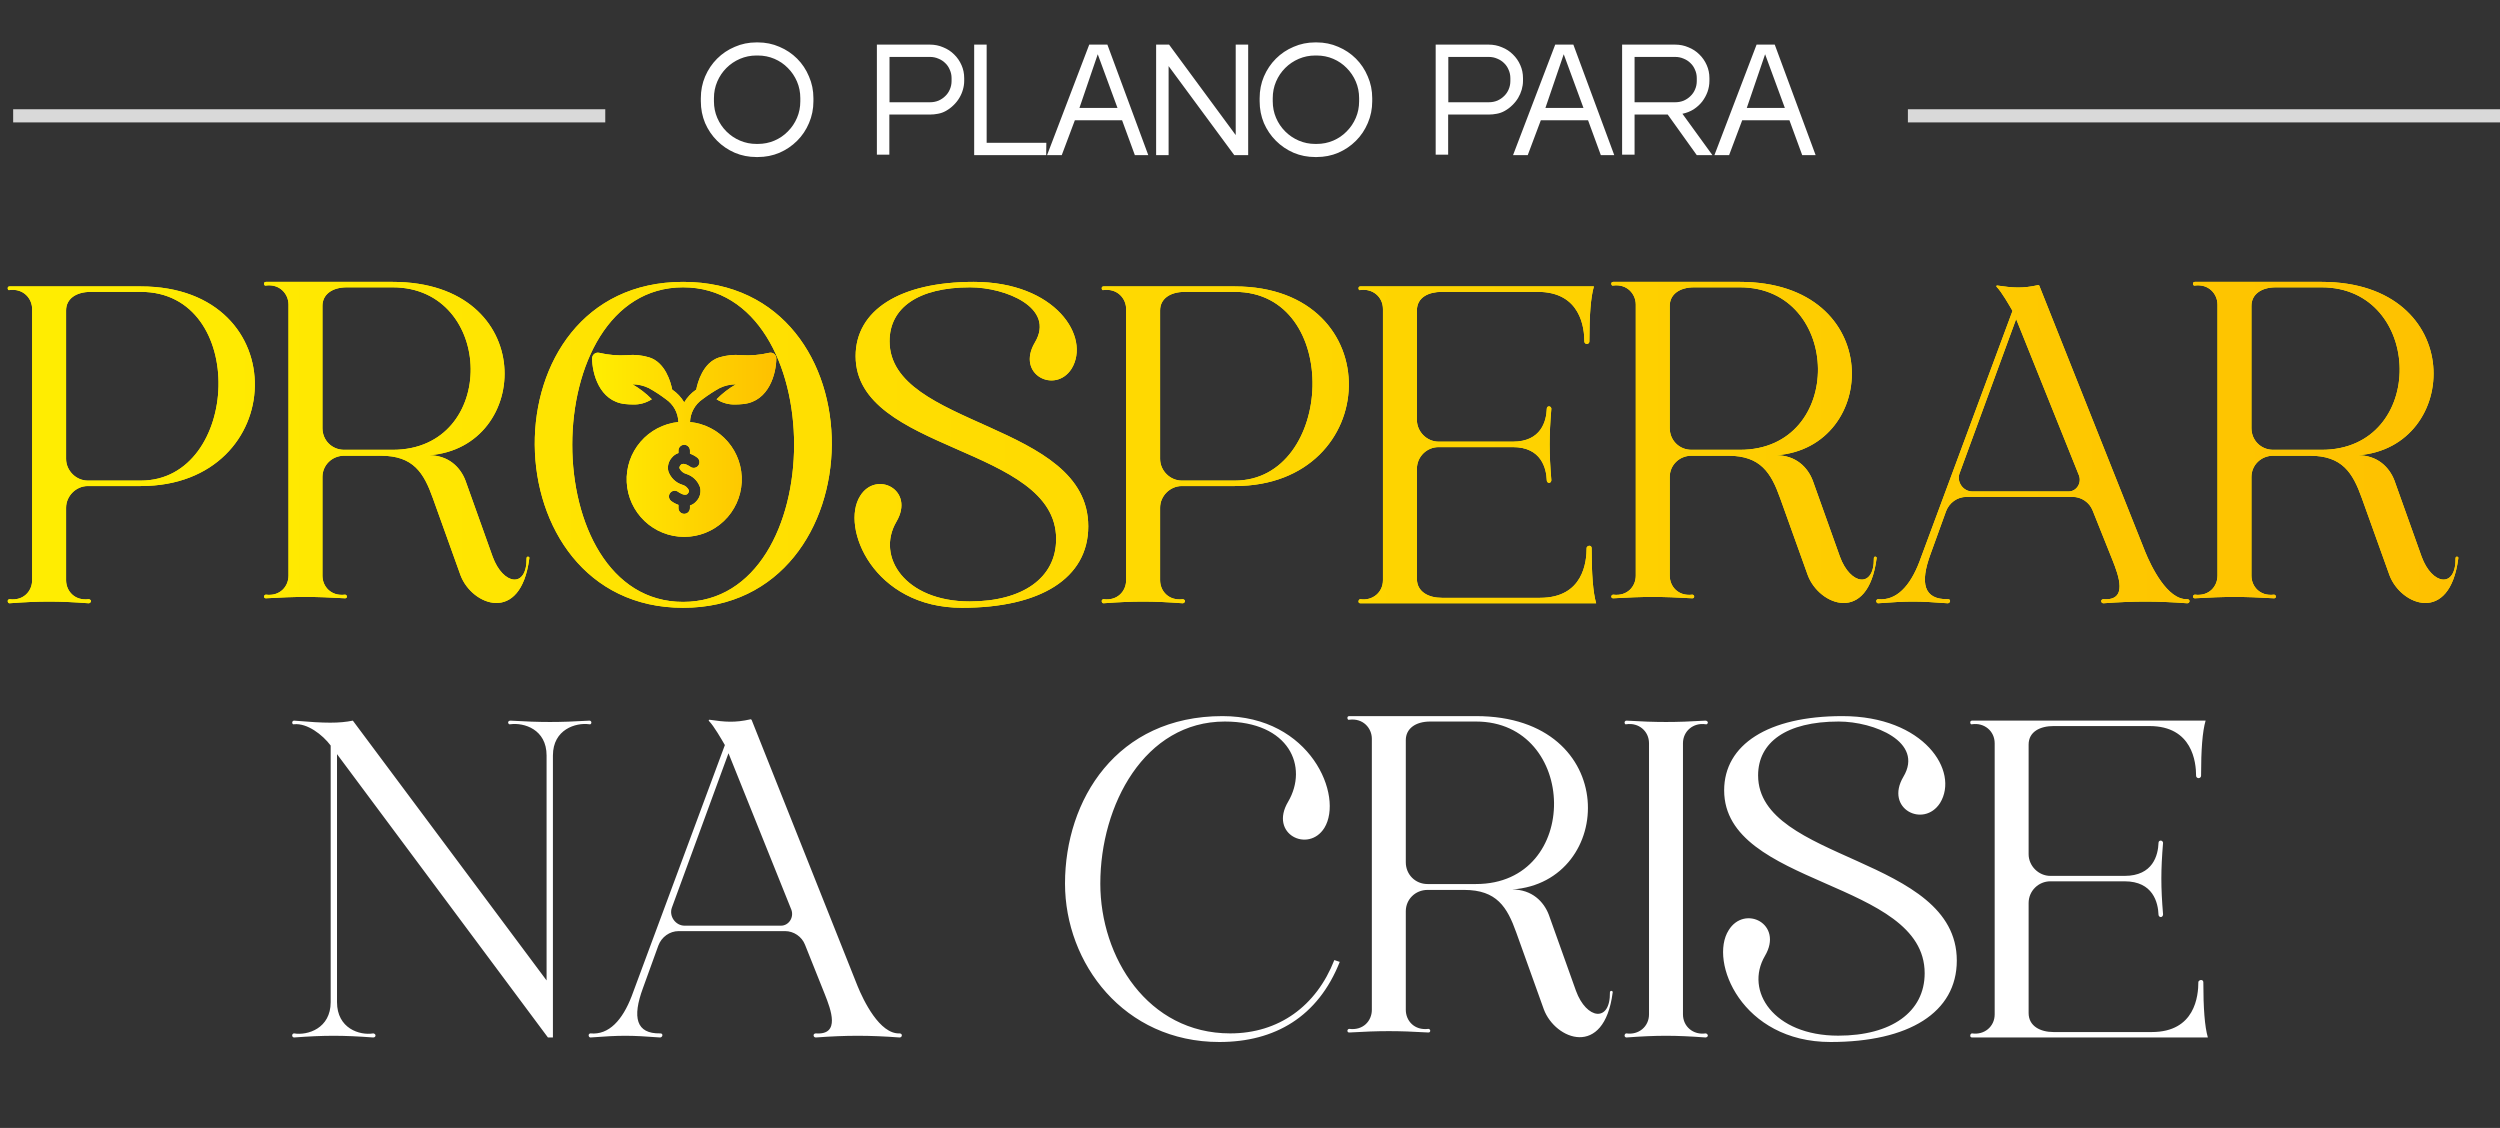 <svg xmlns="http://www.w3.org/2000/svg" width="215" height="97" viewBox="0 0 215 97" fill="none"><rect x="0" y="0" width="215" height="97" fill="#333333" stroke="none"/><path d="M50.704 61.974C50.782 61.974 50.859 62.052 50.859 62.13C50.859 62.247 50.782 62.325 50.665 62.286C49.536 62.13 47.551 62.714 47.551 64.972V89.223H47.122L28.983 64.855V86.186C28.983 88.444 30.929 89.067 32.097 88.872C32.175 88.872 32.291 88.95 32.291 89.028V89.067C32.291 89.145 32.214 89.223 32.097 89.223C29.45 89.028 27.932 89.028 25.285 89.223C25.207 89.223 25.129 89.145 25.129 89.067V89.028C25.129 88.95 25.207 88.872 25.285 88.872C26.453 89.067 28.438 88.444 28.438 86.186V64.115C27.737 63.181 26.414 62.169 25.285 62.286C25.207 62.325 25.129 62.247 25.129 62.13C25.129 62.052 25.207 61.974 25.285 61.974C28.01 62.208 29.177 62.208 30.345 61.974L47.006 84.318V64.972C47.006 62.714 45.059 62.13 43.892 62.286C43.814 62.325 43.697 62.247 43.697 62.13C43.697 62.052 43.775 61.974 43.892 61.974C46.538 62.13 48.057 62.13 50.704 61.974ZM77.364 88.872C77.481 88.872 77.559 88.95 77.559 89.028C77.559 89.145 77.481 89.223 77.364 89.223C74.717 89.028 72.81 89.028 70.163 89.223C70.046 89.223 69.968 89.145 69.968 89.028C69.968 88.95 70.046 88.872 70.163 88.872C72.304 89.028 71.447 86.809 70.941 85.525L69.229 81.243C68.956 80.542 68.255 80.075 67.516 80.075H58.368C57.59 80.075 56.889 80.581 56.617 81.321L55.293 84.98C54.359 87.51 54.709 88.911 56.772 88.872C56.889 88.872 56.967 88.911 56.967 89.028C56.967 89.145 56.85 89.223 56.772 89.223C54.164 89.028 53.386 89.028 50.778 89.223C50.7 89.223 50.622 89.145 50.622 89.028C50.622 88.95 50.7 88.872 50.778 88.872C52.373 89.028 53.541 87.705 54.32 85.68L62.339 64.076C62.066 63.609 61.404 62.441 60.976 62.013C60.937 61.974 60.937 61.897 61.015 61.897C62.339 62.091 63.195 62.169 64.557 61.858C64.596 61.858 64.596 61.897 64.635 61.897L73.744 84.785C74.25 86.031 75.651 88.95 77.364 88.872ZM67.165 79.608C67.827 79.608 68.294 78.907 68.061 78.246L62.65 64.777L57.784 78.051C57.512 78.79 58.096 79.608 58.874 79.608H67.165ZM105.799 88.872C109.964 88.872 113.195 86.537 114.752 82.566L115.219 82.722C113.351 87.432 109.653 89.612 104.865 89.612C96.651 89.612 91.591 82.839 91.591 75.988C91.591 68.787 96.029 61.585 105.137 61.585C112.728 61.585 115.57 68.475 113.896 71.2C112.533 73.38 109.108 71.745 110.782 68.942C112.533 65.945 110.899 62.052 105.332 62.052C98.442 62.052 94.627 69.215 94.627 75.988C94.627 82.333 98.715 88.872 105.799 88.872ZM138.571 85.213C138.649 85.213 138.727 85.291 138.688 85.369C137.949 91.052 133.745 89.417 132.771 86.809L130.397 80.192C129.618 78.012 128.723 76.533 125.92 76.533H122.767C121.716 76.533 120.899 77.35 120.899 78.362V86.848C120.899 87.782 121.639 88.639 122.845 88.483C122.923 88.483 123.001 88.561 123.001 88.639C123.001 88.756 122.923 88.795 122.845 88.795C120.198 88.639 118.68 88.639 116.033 88.795C115.955 88.795 115.877 88.756 115.877 88.639C115.877 88.561 115.955 88.483 116.033 88.483C117.24 88.639 117.979 87.782 117.979 86.848V63.531C117.979 62.636 117.24 61.741 116.033 61.897C115.955 61.935 115.877 61.858 115.877 61.741C115.877 61.663 115.916 61.585 116.033 61.585H126.932C139.467 61.585 138.961 75.871 130.047 76.494C131.759 76.494 132.771 77.545 133.2 78.674L135.535 85.213C136.431 87.666 138.494 87.977 138.455 85.33C138.455 85.291 138.494 85.213 138.571 85.213ZM126.932 76.027C136.041 76.027 135.73 62.052 126.932 62.052H123.001C121.716 62.052 120.899 62.675 120.899 63.648V74.158C120.899 75.209 121.716 76.027 122.767 76.027H126.932ZM146.681 62.286C145.63 62.13 144.735 62.87 144.735 63.921V87.237C144.735 88.288 145.63 89.028 146.681 88.872C146.759 88.872 146.876 88.95 146.876 89.067C146.876 89.145 146.759 89.223 146.681 89.223C144.034 89.028 142.516 89.028 139.869 89.223C139.791 89.223 139.713 89.145 139.713 89.067C139.713 88.95 139.791 88.872 139.869 88.872C140.92 89.028 141.815 88.288 141.815 87.237V63.921C141.815 62.87 140.92 62.13 139.869 62.286C139.791 62.325 139.713 62.247 139.713 62.13C139.713 62.052 139.791 61.974 139.869 61.974C142.516 62.13 144.034 62.13 146.681 61.974C146.759 61.974 146.876 62.052 146.876 62.13C146.876 62.247 146.759 62.325 146.681 62.286ZM151.197 66.684C151.197 74.119 168.285 73.613 168.285 82.605C168.285 87.082 164.159 89.612 157.425 89.612C149.795 89.612 146.954 82.683 148.666 79.997C150.029 77.778 153.415 79.452 151.781 82.216C150.029 85.213 152.52 89.067 158.087 89.067C162.641 89.067 165.521 87.043 165.521 83.695C165.521 75.676 148.277 76.26 148.277 67.969C148.277 64.037 152.053 61.585 158.437 61.585C165.483 61.585 168.519 66.334 166.845 69.059C165.444 71.239 162.057 69.565 163.692 66.801C165.483 63.804 161.162 62.052 158.125 62.052C153.61 62.052 151.197 63.843 151.197 66.684ZM189.292 84.279C189.409 84.279 189.487 84.357 189.487 84.474C189.487 86.693 189.604 88.288 189.876 89.223H169.596C169.479 89.223 169.44 89.145 169.44 89.067C169.44 88.95 169.518 88.872 169.596 88.872C170.647 89.028 171.542 88.288 171.542 87.237V63.921C171.542 62.87 170.647 62.13 169.596 62.286C169.518 62.325 169.44 62.247 169.44 62.13C169.44 62.052 169.479 61.974 169.596 61.974H189.682C189.409 62.909 189.292 64.466 189.292 66.723C189.292 66.84 189.176 66.918 189.098 66.918H189.059C188.981 66.918 188.864 66.84 188.864 66.723C188.864 65.556 188.553 62.441 184.855 62.441H176.602C175.474 62.441 174.461 62.909 174.461 64.037V73.458C174.461 74.47 175.318 75.326 176.33 75.326H182.714C185.166 75.326 185.594 73.535 185.633 72.484C185.633 72.368 185.711 72.29 185.828 72.29C185.945 72.29 186.023 72.407 186.023 72.484C185.828 74.859 185.828 76.26 186.023 78.635C186.023 78.752 185.945 78.868 185.828 78.868C185.711 78.868 185.633 78.752 185.633 78.674C185.594 77.623 185.166 75.793 182.714 75.793H176.33C175.318 75.793 174.461 76.611 174.461 77.662V87.121C174.461 88.25 175.474 88.756 176.602 88.756H185.049C188.786 88.756 189.059 85.641 189.059 84.435C189.098 84.357 189.176 84.279 189.292 84.279Z" fill="white"></path><path d="M12.106 24.633C25.497 24.633 24.874 41.799 12.106 41.799H7.552C6.54 41.799 5.683 42.655 5.683 43.667V49.896C5.683 50.83 6.423 51.686 7.63 51.531C7.707 51.531 7.824 51.608 7.824 51.686C7.824 51.803 7.707 51.881 7.63 51.881C4.983 51.686 3.464 51.686 0.817 51.881C0.74 51.881 0.662 51.803 0.662 51.686C0.662 51.608 0.74 51.531 0.817 51.531C2.024 51.686 2.764 50.83 2.764 49.896V26.579C2.764 25.683 2.024 24.788 0.817 24.944C0.74 24.983 0.662 24.905 0.662 24.788C0.662 24.71 0.701 24.633 0.817 24.633H12.106ZM12.106 41.332C20.67 41.332 21.37 25.1 12.106 25.1H7.824C6.501 25.1 5.683 25.722 5.683 26.696V39.463C5.683 40.475 6.54 41.332 7.552 41.332H12.106ZM45.403 47.871C45.481 47.871 45.559 47.949 45.52 48.027C44.78 53.71 40.576 52.075 39.603 49.467L37.228 42.85C36.45 40.67 35.555 39.191 32.752 39.191H29.599C28.548 39.191 27.73 40.008 27.73 41.02V49.506C27.73 50.441 28.47 51.297 29.677 51.141C29.755 51.141 29.832 51.219 29.832 51.297C29.832 51.414 29.755 51.453 29.677 51.453C27.03 51.297 25.512 51.297 22.865 51.453C22.787 51.453 22.709 51.414 22.709 51.297C22.709 51.219 22.787 51.141 22.865 51.141C24.071 51.297 24.811 50.441 24.811 49.506V26.189C24.811 25.294 24.071 24.399 22.865 24.555C22.787 24.593 22.709 24.516 22.709 24.399C22.709 24.321 22.748 24.243 22.865 24.243H33.764C46.298 24.243 45.792 38.529 36.878 39.152C38.591 39.152 39.603 40.203 40.031 41.332L42.367 47.871C43.262 50.324 45.325 50.635 45.286 47.988C45.286 47.949 45.325 47.871 45.403 47.871ZM33.764 38.685C42.873 38.685 42.561 24.71 33.764 24.71H29.832C28.548 24.71 27.73 25.333 27.73 26.306V36.816C27.73 37.867 28.548 38.685 29.599 38.685H33.764ZM58.747 24.243C75.991 24.243 75.602 52.27 58.747 52.27C41.931 52.27 41.541 24.243 58.747 24.243ZM58.747 51.764C71.476 51.764 71.476 24.71 58.747 24.71C46.057 24.71 46.018 51.764 58.747 51.764ZM76.503 29.343C76.503 36.778 93.591 36.271 93.591 45.263C93.591 49.74 89.465 52.27 82.731 52.27C75.102 52.27 72.26 45.341 73.973 42.655C75.335 40.437 78.722 42.11 77.087 44.874C75.335 47.871 77.826 51.725 83.393 51.725C87.947 51.725 90.828 49.701 90.828 46.353C90.828 38.334 73.583 38.918 73.583 30.627C73.583 26.696 77.359 24.243 83.743 24.243C90.789 24.243 93.825 28.992 92.151 31.717C90.75 33.897 87.363 32.223 88.998 29.459C90.789 26.462 86.468 24.71 83.432 24.71C78.916 24.71 76.503 26.501 76.503 29.343ZM106.191 24.633C119.581 24.633 118.958 41.799 106.191 41.799H101.636C100.624 41.799 99.768 42.655 99.768 43.667V49.896C99.768 50.83 100.507 51.686 101.714 51.531C101.792 51.531 101.909 51.608 101.909 51.686C101.909 51.803 101.792 51.881 101.714 51.881C99.067 51.686 97.549 51.686 94.902 51.881C94.824 51.881 94.746 51.803 94.746 51.686C94.746 51.608 94.824 51.531 94.902 51.531C96.109 51.686 96.848 50.83 96.848 49.896V26.579C96.848 25.683 96.109 24.788 94.902 24.944C94.824 24.983 94.746 24.905 94.746 24.788C94.746 24.71 94.785 24.633 94.902 24.633H106.191ZM106.191 41.332C114.754 41.332 115.455 25.1 106.191 25.1H101.909C100.585 25.1 99.768 25.722 99.768 26.696V39.463C99.768 40.475 100.624 41.332 101.636 41.332H106.191ZM136.685 46.937C136.801 46.937 136.879 47.015 136.879 47.132C136.879 49.351 136.996 50.947 137.269 51.881H116.988C116.871 51.881 116.832 51.803 116.832 51.725C116.832 51.608 116.91 51.531 116.988 51.531C118.039 51.686 118.934 50.947 118.934 49.896V26.579C118.934 25.528 118.039 24.788 116.988 24.944C116.91 24.983 116.832 24.905 116.832 24.788C116.832 24.71 116.871 24.633 116.988 24.633H137.074C136.801 25.567 136.685 27.124 136.685 29.381C136.685 29.498 136.568 29.576 136.49 29.576H136.451C136.373 29.576 136.257 29.498 136.257 29.381C136.257 28.214 135.945 25.1 132.247 25.1H123.995C122.866 25.1 121.854 25.567 121.854 26.696V36.116C121.854 37.128 122.71 37.984 123.722 37.984H130.106C132.559 37.984 132.987 36.194 133.026 35.143C133.026 35.026 133.103 34.948 133.22 34.948C133.337 34.948 133.415 35.065 133.415 35.143C133.22 37.517 133.22 38.918 133.415 41.293C133.415 41.41 133.337 41.526 133.22 41.526C133.103 41.526 133.026 41.41 133.026 41.332C132.987 40.281 132.559 38.451 130.106 38.451H123.722C122.71 38.451 121.854 39.269 121.854 40.32V49.779C121.854 50.908 122.866 51.414 123.995 51.414H132.442C136.179 51.414 136.451 48.3 136.451 47.093C136.49 47.015 136.568 46.937 136.685 46.937ZM161.269 47.871C161.347 47.871 161.425 47.949 161.386 48.027C160.647 53.71 156.443 52.075 155.469 49.467L153.095 42.85C152.316 40.67 151.421 39.191 148.618 39.191H145.465C144.414 39.191 143.597 40.008 143.597 41.02V49.506C143.597 50.441 144.336 51.297 145.543 51.141C145.621 51.141 145.699 51.219 145.699 51.297C145.699 51.414 145.621 51.453 145.543 51.453C142.896 51.297 141.378 51.297 138.731 51.453C138.653 51.453 138.575 51.414 138.575 51.297C138.575 51.219 138.653 51.141 138.731 51.141C139.938 51.297 140.677 50.441 140.677 49.506V26.189C140.677 25.294 139.938 24.399 138.731 24.555C138.653 24.593 138.575 24.516 138.575 24.399C138.575 24.321 138.614 24.243 138.731 24.243H149.63C162.165 24.243 161.659 38.529 152.745 39.152C154.457 39.152 155.469 40.203 155.898 41.332L158.233 47.871C159.128 50.324 161.192 50.635 161.153 47.988C161.153 47.949 161.192 47.871 161.269 47.871ZM149.63 38.685C158.739 38.685 158.428 24.71 149.63 24.71H145.699C144.414 24.71 143.597 25.333 143.597 26.306V36.816C143.597 37.867 144.414 38.685 145.465 38.685H149.63ZM188.102 51.531C188.219 51.531 188.297 51.608 188.297 51.686C188.297 51.803 188.219 51.881 188.102 51.881C185.455 51.686 183.548 51.686 180.901 51.881C180.784 51.881 180.706 51.803 180.706 51.686C180.706 51.608 180.784 51.531 180.901 51.531C183.042 51.686 182.186 49.467 181.68 48.183L179.967 43.901C179.694 43.2 178.994 42.733 178.254 42.733H169.106C168.328 42.733 167.627 43.239 167.355 43.979L166.031 47.638C165.097 50.168 165.447 51.569 167.51 51.531C167.627 51.531 167.705 51.569 167.705 51.686C167.705 51.803 167.588 51.881 167.51 51.881C164.902 51.686 164.124 51.686 161.516 51.881C161.438 51.881 161.36 51.803 161.36 51.686C161.36 51.608 161.438 51.531 161.516 51.531C163.112 51.686 164.279 50.363 165.058 48.339L173.077 26.735C172.804 26.267 172.143 25.1 171.714 24.671C171.675 24.633 171.675 24.555 171.753 24.555C173.077 24.749 173.933 24.827 175.296 24.516C175.335 24.516 175.335 24.555 175.373 24.555L184.482 47.443C184.988 48.689 186.39 51.608 188.102 51.531ZM177.904 42.266C178.565 42.266 179.033 41.565 178.799 40.904L173.388 27.435L168.522 40.709C168.25 41.449 168.834 42.266 169.612 42.266H177.904ZM211.296 47.871C211.374 47.871 211.451 47.949 211.412 48.027C210.673 53.71 206.469 52.075 205.496 49.467L203.121 42.85C202.343 40.67 201.447 39.191 198.645 39.191H195.492C194.441 39.191 193.623 40.008 193.623 41.02V49.506C193.623 50.441 194.363 51.297 195.569 51.141C195.647 51.141 195.725 51.219 195.725 51.297C195.725 51.414 195.647 51.453 195.569 51.453C192.923 51.297 191.404 51.297 188.757 51.453C188.68 51.453 188.602 51.414 188.602 51.297C188.602 51.219 188.68 51.141 188.757 51.141C189.964 51.297 190.704 50.441 190.704 49.506V26.189C190.704 25.294 189.964 24.399 188.757 24.555C188.68 24.593 188.602 24.516 188.602 24.399C188.602 24.321 188.641 24.243 188.757 24.243H199.657C212.191 24.243 211.685 38.529 202.771 39.152C204.484 39.152 205.496 40.203 205.924 41.332L208.259 47.871C209.155 50.324 211.218 50.635 211.179 47.988C211.179 47.949 211.218 47.871 211.296 47.871ZM199.657 38.685C208.765 38.685 208.454 24.71 199.657 24.71H195.725C194.441 24.71 193.623 25.333 193.623 26.306V36.816C193.623 37.867 194.441 38.685 195.492 38.685H199.657Z" fill="#FEF301"></path><path d="M12.106 24.633C25.497 24.633 24.874 41.799 12.106 41.799H7.552C6.54 41.799 5.683 42.655 5.683 43.667V49.896C5.683 50.83 6.423 51.686 7.63 51.531C7.707 51.531 7.824 51.608 7.824 51.686C7.824 51.803 7.707 51.881 7.63 51.881C4.983 51.686 3.464 51.686 0.817 51.881C0.74 51.881 0.662 51.803 0.662 51.686C0.662 51.608 0.74 51.531 0.817 51.531C2.024 51.686 2.764 50.83 2.764 49.896V26.579C2.764 25.683 2.024 24.788 0.817 24.944C0.74 24.983 0.662 24.905 0.662 24.788C0.662 24.71 0.701 24.633 0.817 24.633H12.106ZM12.106 41.332C20.67 41.332 21.37 25.1 12.106 25.1H7.824C6.501 25.1 5.683 25.722 5.683 26.696V39.463C5.683 40.475 6.54 41.332 7.552 41.332H12.106ZM45.403 47.871C45.481 47.871 45.559 47.949 45.52 48.027C44.78 53.71 40.576 52.075 39.603 49.467L37.228 42.85C36.45 40.67 35.555 39.191 32.752 39.191H29.599C28.548 39.191 27.73 40.008 27.73 41.02V49.506C27.73 50.441 28.47 51.297 29.677 51.141C29.755 51.141 29.832 51.219 29.832 51.297C29.832 51.414 29.755 51.453 29.677 51.453C27.03 51.297 25.512 51.297 22.865 51.453C22.787 51.453 22.709 51.414 22.709 51.297C22.709 51.219 22.787 51.141 22.865 51.141C24.071 51.297 24.811 50.441 24.811 49.506V26.189C24.811 25.294 24.071 24.399 22.865 24.555C22.787 24.593 22.709 24.516 22.709 24.399C22.709 24.321 22.748 24.243 22.865 24.243H33.764C46.298 24.243 45.792 38.529 36.878 39.152C38.591 39.152 39.603 40.203 40.031 41.332L42.367 47.871C43.262 50.324 45.325 50.635 45.286 47.988C45.286 47.949 45.325 47.871 45.403 47.871ZM33.764 38.685C42.873 38.685 42.561 24.71 33.764 24.71H29.832C28.548 24.71 27.73 25.333 27.73 26.306V36.816C27.73 37.867 28.548 38.685 29.599 38.685H33.764ZM58.747 24.243C75.991 24.243 75.602 52.27 58.747 52.27C41.931 52.27 41.541 24.243 58.747 24.243ZM58.747 51.764C71.476 51.764 71.476 24.71 58.747 24.71C46.057 24.71 46.018 51.764 58.747 51.764ZM76.503 29.343C76.503 36.778 93.591 36.271 93.591 45.263C93.591 49.74 89.465 52.27 82.731 52.27C75.102 52.27 72.26 45.341 73.973 42.655C75.335 40.437 78.722 42.11 77.087 44.874C75.335 47.871 77.826 51.725 83.393 51.725C87.947 51.725 90.828 49.701 90.828 46.353C90.828 38.334 73.583 38.918 73.583 30.627C73.583 26.696 77.359 24.243 83.743 24.243C90.789 24.243 93.825 28.992 92.151 31.717C90.75 33.897 87.363 32.223 88.998 29.459C90.789 26.462 86.468 24.71 83.432 24.71C78.916 24.71 76.503 26.501 76.503 29.343ZM106.191 24.633C119.581 24.633 118.958 41.799 106.191 41.799H101.636C100.624 41.799 99.768 42.655 99.768 43.667V49.896C99.768 50.83 100.507 51.686 101.714 51.531C101.792 51.531 101.909 51.608 101.909 51.686C101.909 51.803 101.792 51.881 101.714 51.881C99.067 51.686 97.549 51.686 94.902 51.881C94.824 51.881 94.746 51.803 94.746 51.686C94.746 51.608 94.824 51.531 94.902 51.531C96.109 51.686 96.848 50.83 96.848 49.896V26.579C96.848 25.683 96.109 24.788 94.902 24.944C94.824 24.983 94.746 24.905 94.746 24.788C94.746 24.71 94.785 24.633 94.902 24.633H106.191ZM106.191 41.332C114.754 41.332 115.455 25.1 106.191 25.1H101.909C100.585 25.1 99.768 25.722 99.768 26.696V39.463C99.768 40.475 100.624 41.332 101.636 41.332H106.191ZM136.685 46.937C136.801 46.937 136.879 47.015 136.879 47.132C136.879 49.351 136.996 50.947 137.269 51.881H116.988C116.871 51.881 116.832 51.803 116.832 51.725C116.832 51.608 116.91 51.531 116.988 51.531C118.039 51.686 118.934 50.947 118.934 49.896V26.579C118.934 25.528 118.039 24.788 116.988 24.944C116.91 24.983 116.832 24.905 116.832 24.788C116.832 24.71 116.871 24.633 116.988 24.633H137.074C136.801 25.567 136.685 27.124 136.685 29.381C136.685 29.498 136.568 29.576 136.49 29.576H136.451C136.373 29.576 136.257 29.498 136.257 29.381C136.257 28.214 135.945 25.1 132.247 25.1H123.995C122.866 25.1 121.854 25.567 121.854 26.696V36.116C121.854 37.128 122.71 37.984 123.722 37.984H130.106C132.559 37.984 132.987 36.194 133.026 35.143C133.026 35.026 133.103 34.948 133.22 34.948C133.337 34.948 133.415 35.065 133.415 35.143C133.22 37.517 133.22 38.918 133.415 41.293C133.415 41.41 133.337 41.526 133.22 41.526C133.103 41.526 133.026 41.41 133.026 41.332C132.987 40.281 132.559 38.451 130.106 38.451H123.722C122.71 38.451 121.854 39.269 121.854 40.32V49.779C121.854 50.908 122.866 51.414 123.995 51.414H132.442C136.179 51.414 136.451 48.3 136.451 47.093C136.49 47.015 136.568 46.937 136.685 46.937ZM161.269 47.871C161.347 47.871 161.425 47.949 161.386 48.027C160.647 53.71 156.443 52.075 155.469 49.467L153.095 42.85C152.316 40.67 151.421 39.191 148.618 39.191H145.465C144.414 39.191 143.597 40.008 143.597 41.02V49.506C143.597 50.441 144.336 51.297 145.543 51.141C145.621 51.141 145.699 51.219 145.699 51.297C145.699 51.414 145.621 51.453 145.543 51.453C142.896 51.297 141.378 51.297 138.731 51.453C138.653 51.453 138.575 51.414 138.575 51.297C138.575 51.219 138.653 51.141 138.731 51.141C139.938 51.297 140.677 50.441 140.677 49.506V26.189C140.677 25.294 139.938 24.399 138.731 24.555C138.653 24.593 138.575 24.516 138.575 24.399C138.575 24.321 138.614 24.243 138.731 24.243H149.63C162.165 24.243 161.659 38.529 152.745 39.152C154.457 39.152 155.469 40.203 155.898 41.332L158.233 47.871C159.128 50.324 161.192 50.635 161.153 47.988C161.153 47.949 161.192 47.871 161.269 47.871ZM149.63 38.685C158.739 38.685 158.428 24.71 149.63 24.71H145.699C144.414 24.71 143.597 25.333 143.597 26.306V36.816C143.597 37.867 144.414 38.685 145.465 38.685H149.63ZM188.102 51.531C188.219 51.531 188.297 51.608 188.297 51.686C188.297 51.803 188.219 51.881 188.102 51.881C185.455 51.686 183.548 51.686 180.901 51.881C180.784 51.881 180.706 51.803 180.706 51.686C180.706 51.608 180.784 51.531 180.901 51.531C183.042 51.686 182.186 49.467 181.68 48.183L179.967 43.901C179.694 43.2 178.994 42.733 178.254 42.733H169.106C168.328 42.733 167.627 43.239 167.355 43.979L166.031 47.638C165.097 50.168 165.447 51.569 167.51 51.531C167.627 51.531 167.705 51.569 167.705 51.686C167.705 51.803 167.588 51.881 167.51 51.881C164.902 51.686 164.124 51.686 161.516 51.881C161.438 51.881 161.36 51.803 161.36 51.686C161.36 51.608 161.438 51.531 161.516 51.531C163.112 51.686 164.279 50.363 165.058 48.339L173.077 26.735C172.804 26.267 172.143 25.1 171.714 24.671C171.675 24.633 171.675 24.555 171.753 24.555C173.077 24.749 173.933 24.827 175.296 24.516C175.335 24.516 175.335 24.555 175.373 24.555L184.482 47.443C184.988 48.689 186.39 51.608 188.102 51.531ZM177.904 42.266C178.565 42.266 179.033 41.565 178.799 40.904L173.388 27.435L168.522 40.709C168.25 41.449 168.834 42.266 169.612 42.266H177.904ZM211.296 47.871C211.374 47.871 211.451 47.949 211.412 48.027C210.673 53.71 206.469 52.075 205.496 49.467L203.121 42.85C202.343 40.67 201.447 39.191 198.645 39.191H195.492C194.441 39.191 193.623 40.008 193.623 41.02V49.506C193.623 50.441 194.363 51.297 195.569 51.141C195.647 51.141 195.725 51.219 195.725 51.297C195.725 51.414 195.647 51.453 195.569 51.453C192.923 51.297 191.404 51.297 188.757 51.453C188.68 51.453 188.602 51.414 188.602 51.297C188.602 51.219 188.68 51.141 188.757 51.141C189.964 51.297 190.704 50.441 190.704 49.506V26.189C190.704 25.294 189.964 24.399 188.757 24.555C188.68 24.593 188.602 24.516 188.602 24.399C188.602 24.321 188.641 24.243 188.757 24.243H199.657C212.191 24.243 211.685 38.529 202.771 39.152C204.484 39.152 205.496 40.203 205.924 41.332L208.259 47.871C209.155 50.324 211.218 50.635 211.179 47.988C211.179 47.949 211.218 47.871 211.296 47.871ZM199.657 38.685C208.765 38.685 208.454 24.71 199.657 24.71H195.725C194.441 24.71 193.623 25.333 193.623 26.306V36.816C193.623 37.867 194.441 38.685 195.492 38.685H199.657Z" fill="url(#paint0_linear_9840_27)"></path><path d="M65.174 3.647C65.835 3.647 66.455 3.773 67.035 4.027C67.614 4.271 68.121 4.611 68.555 5.045C68.99 5.48 69.329 5.991 69.574 6.58C69.827 7.159 69.954 7.779 69.954 8.44V8.712C69.954 9.372 69.827 9.997 69.574 10.585C69.329 11.165 68.99 11.672 68.555 12.106C68.121 12.541 67.614 12.885 67.035 13.138C66.455 13.383 65.835 13.505 65.174 13.505H65.052C64.391 13.505 63.771 13.383 63.192 13.138C62.612 12.885 62.105 12.541 61.671 12.106C61.236 11.672 60.892 11.165 60.639 10.585C60.395 9.997 60.272 9.372 60.272 8.712V8.44C60.272 7.779 60.395 7.159 60.639 6.58C60.892 5.991 61.236 5.48 61.671 5.045C62.105 4.611 62.612 4.271 63.192 4.027C63.771 3.773 64.391 3.647 65.052 3.647H65.174ZM68.827 8.44C68.827 7.933 68.732 7.458 68.542 7.014C68.352 6.571 68.089 6.181 67.754 5.846C67.428 5.512 67.044 5.249 66.6 5.059C66.157 4.869 65.681 4.774 65.174 4.774H65.052C64.554 4.774 64.084 4.869 63.64 5.059C63.196 5.249 62.807 5.512 62.472 5.846C62.137 6.181 61.875 6.571 61.685 7.014C61.495 7.458 61.399 7.933 61.399 8.44V8.712C61.399 9.219 61.495 9.694 61.685 10.137C61.875 10.581 62.137 10.97 62.472 11.305C62.807 11.64 63.196 11.903 63.64 12.093C64.084 12.283 64.554 12.378 65.052 12.378H65.174C65.681 12.378 66.157 12.283 66.6 12.093C67.044 11.903 67.428 11.64 67.754 11.305C68.089 10.97 68.352 10.581 68.542 10.137C68.732 9.694 68.827 9.219 68.827 8.712V8.44ZM79.974 3.837C80.382 3.837 80.762 3.914 81.115 4.068C81.477 4.212 81.789 4.416 82.052 4.679C82.323 4.941 82.536 5.249 82.69 5.602C82.844 5.946 82.921 6.317 82.921 6.716V6.96C82.921 7.204 82.885 7.453 82.812 7.707C82.74 7.96 82.636 8.2 82.5 8.426C82.364 8.653 82.197 8.861 81.998 9.051C81.807 9.241 81.59 9.404 81.346 9.54C81.138 9.658 80.911 9.739 80.667 9.784C80.431 9.83 80.196 9.852 79.961 9.852H76.484V13.301H75.412V3.837H79.974ZM81.835 6.716C81.835 6.462 81.785 6.227 81.685 6.009C81.595 5.783 81.463 5.588 81.291 5.426C81.128 5.263 80.934 5.136 80.707 5.045C80.481 4.946 80.241 4.896 79.988 4.896H76.498V8.793H79.988C80.241 8.793 80.481 8.748 80.707 8.657C80.934 8.558 81.128 8.426 81.291 8.264C81.463 8.101 81.595 7.91 81.685 7.693C81.785 7.467 81.835 7.227 81.835 6.974V6.716ZM89.985 12.283L89.971 13.342H83.779V3.837H84.852V12.283H89.985ZM98.752 13.342H97.598L96.498 10.341H92.438L91.311 13.342H90.048L93.674 3.837H95.235L98.752 13.342ZM96.104 9.282L94.407 4.665L92.832 9.282H96.104ZM107.343 3.837V13.342H106.148L100.5 5.684V13.342H99.427V3.837H100.54L106.271 11.617V3.837H107.343ZM113.231 3.647C113.892 3.647 114.512 3.773 115.091 4.027C115.671 4.271 116.178 4.611 116.612 5.045C117.047 5.48 117.386 5.991 117.631 6.58C117.884 7.159 118.011 7.779 118.011 8.44V8.712C118.011 9.372 117.884 9.997 117.631 10.585C117.386 11.165 117.047 11.672 116.612 12.106C116.178 12.541 115.671 12.885 115.091 13.138C114.512 13.383 113.892 13.505 113.231 13.505H113.109C112.448 13.505 111.828 13.383 111.249 13.138C110.669 12.885 110.162 12.541 109.728 12.106C109.293 11.672 108.949 11.165 108.696 10.585C108.451 9.997 108.329 9.372 108.329 8.712V8.44C108.329 7.779 108.451 7.159 108.696 6.58C108.949 5.991 109.293 5.48 109.728 5.045C110.162 4.611 110.669 4.271 111.249 4.027C111.828 3.773 112.448 3.647 113.109 3.647H113.231ZM116.884 8.44C116.884 7.933 116.789 7.458 116.599 7.014C116.409 6.571 116.146 6.181 115.811 5.846C115.485 5.512 115.1 5.249 114.657 5.059C114.213 4.869 113.738 4.774 113.231 4.774H113.109C112.611 4.774 112.14 4.869 111.697 5.059C111.253 5.249 110.864 5.512 110.529 5.846C110.194 6.181 109.931 6.571 109.741 7.014C109.551 7.458 109.456 7.933 109.456 8.44V8.712C109.456 9.219 109.551 9.694 109.741 10.137C109.931 10.581 110.194 10.97 110.529 11.305C110.864 11.64 111.253 11.903 111.697 12.093C112.14 12.283 112.611 12.378 113.109 12.378H113.231C113.738 12.378 114.213 12.283 114.657 12.093C115.1 11.903 115.485 11.64 115.811 11.305C116.146 10.97 116.409 10.581 116.599 10.137C116.789 9.694 116.884 9.219 116.884 8.712V8.44ZM128.031 3.837C128.438 3.837 128.818 3.914 129.172 4.068C129.534 4.212 129.846 4.416 130.108 4.679C130.38 4.941 130.593 5.249 130.747 5.602C130.901 5.946 130.978 6.317 130.978 6.716V6.96C130.978 7.204 130.941 7.453 130.869 7.707C130.796 7.96 130.692 8.2 130.557 8.426C130.421 8.653 130.253 8.861 130.054 9.051C129.864 9.241 129.647 9.404 129.402 9.54C129.194 9.658 128.968 9.739 128.723 9.784C128.488 9.83 128.253 9.852 128.017 9.852H124.541V13.301H123.468V3.837H128.031ZM129.891 6.716C129.891 6.462 129.841 6.227 129.742 6.009C129.651 5.783 129.52 5.588 129.348 5.426C129.185 5.263 128.99 5.136 128.764 5.045C128.538 4.946 128.298 4.896 128.044 4.896H124.555V8.793H128.044C128.298 8.793 128.538 8.748 128.764 8.657C128.99 8.558 129.185 8.426 129.348 8.264C129.52 8.101 129.651 7.91 129.742 7.693C129.841 7.467 129.891 7.227 129.891 6.974V6.716ZM138.826 13.342H137.672L136.572 10.341H132.512L131.385 13.342H130.122L133.748 3.837H135.309L138.826 13.342ZM136.178 9.282L134.481 4.665L132.906 9.282H136.178ZM147.268 13.342H145.923L143.425 9.852H140.573V13.301H139.501V3.837H144.063C144.47 3.837 144.851 3.914 145.204 4.068C145.566 4.212 145.878 4.416 146.141 4.679C146.412 4.941 146.625 5.249 146.779 5.602C146.933 5.946 147.01 6.317 147.01 6.716V6.96C147.01 7.277 146.955 7.589 146.847 7.897C146.738 8.196 146.584 8.476 146.385 8.739C146.186 8.992 145.941 9.214 145.652 9.404C145.362 9.585 145.041 9.712 144.688 9.784L147.268 13.342ZM140.573 8.793H144.077C144.33 8.793 144.57 8.748 144.796 8.657C145.023 8.558 145.217 8.426 145.38 8.264C145.552 8.101 145.683 7.91 145.774 7.693C145.874 7.467 145.923 7.227 145.923 6.974V6.716C145.923 6.462 145.874 6.227 145.774 6.009C145.683 5.783 145.552 5.588 145.38 5.426C145.217 5.263 145.023 5.136 144.796 5.045C144.57 4.946 144.33 4.896 144.077 4.896H140.573V8.793ZM156.144 13.342H154.99L153.89 10.341H149.83L148.703 13.342H147.44L151.066 3.837H152.628L156.144 13.342ZM153.497 9.282L151.799 4.665L150.224 9.282H153.497Z" fill="white"></path><rect x="1.132" y="9.395" width="50.921" height="1.132" fill="#D9D9D9"></rect><rect x="164.079" y="9.395" width="50.921" height="1.132" fill="#D9D9D9"></rect><path d="M66.577 30.438C66.519 30.391 66.451 30.358 66.379 30.341C66.306 30.325 66.23 30.325 66.157 30.341C65.367 30.528 64.553 30.597 63.743 30.544C63.101 30.484 62.454 30.552 61.839 30.742C60.452 31.191 59.999 32.886 59.877 33.505L59.863 33.515C59.447 33.799 59.099 34.171 58.842 34.603C58.586 34.17 58.238 33.799 57.823 33.514L57.809 33.504C57.687 32.885 57.232 31.189 55.847 30.74C55.231 30.55 54.583 30.483 53.941 30.544C53.13 30.597 52.317 30.528 51.526 30.341C51.454 30.325 51.379 30.325 51.306 30.341C51.233 30.358 51.166 30.39 51.107 30.437C51.049 30.483 51.002 30.542 50.97 30.609C50.938 30.676 50.921 30.75 50.921 30.824C50.927 32.077 51.525 34.504 53.747 34.746C53.973 34.771 54.2 34.784 54.428 34.785C54.988 34.806 55.541 34.658 56.016 34.36L56.057 34.337C55.562 33.834 55 33.401 54.386 33.052C54.874 33.051 55.355 33.161 55.795 33.373C56.306 33.657 56.798 33.978 57.265 34.331C57.587 34.55 57.852 34.842 58.039 35.184C58.226 35.525 58.33 35.906 58.342 36.294C57.079 36.423 55.913 37.031 55.086 37.995C54.259 38.958 53.833 40.202 53.898 41.47C53.962 42.738 54.511 43.933 55.431 44.808C56.351 45.683 57.572 46.17 58.842 46.17C60.112 46.17 61.333 45.683 62.253 44.808C63.173 43.933 63.722 42.738 63.786 41.47C63.85 40.202 63.425 38.958 62.598 37.995C61.771 37.031 60.605 36.423 59.342 36.294C59.354 35.906 59.458 35.525 59.645 35.184C59.832 34.842 60.097 34.55 60.419 34.331C60.886 33.978 61.377 33.657 61.889 33.373C62.328 33.161 62.81 33.051 63.297 33.052C62.684 33.402 62.122 33.835 61.627 34.339L61.668 34.363C62.143 34.66 62.696 34.806 63.256 34.785C63.483 34.783 63.711 34.77 63.937 34.744C66.159 34.504 66.757 32.077 66.763 30.824C66.763 30.75 66.746 30.677 66.714 30.61C66.682 30.543 66.635 30.484 66.577 30.438ZM60.05 40.048C59.969 40.151 59.851 40.218 59.721 40.235C59.592 40.251 59.46 40.215 59.357 40.135C59.353 40.132 58.777 39.708 58.538 39.99C58.404 40.149 58.429 40.242 58.44 40.277C58.496 40.394 58.577 40.498 58.677 40.581C58.777 40.663 58.894 40.724 59.019 40.757C59.294 40.843 59.545 40.992 59.752 41.193C59.958 41.394 60.114 41.641 60.207 41.914C60.257 42.12 60.256 42.334 60.203 42.539C60.151 42.744 60.048 42.933 59.906 43.089C59.757 43.269 59.56 43.402 59.337 43.473V43.696C59.337 43.827 59.285 43.953 59.192 44.046C59.099 44.139 58.973 44.191 58.842 44.191C58.711 44.191 58.585 44.139 58.492 44.046C58.399 43.953 58.347 43.827 58.347 43.696V43.422C58.122 43.343 57.911 43.23 57.721 43.087C57.617 43.007 57.549 42.889 57.532 42.758C57.516 42.628 57.552 42.497 57.632 42.393C57.712 42.289 57.831 42.221 57.961 42.205C58.091 42.188 58.223 42.224 58.327 42.304C58.337 42.313 58.91 42.732 59.146 42.453C59.281 42.294 59.256 42.201 59.245 42.166C59.189 42.048 59.108 41.945 59.008 41.862C58.908 41.779 58.791 41.719 58.666 41.686C58.391 41.6 58.14 41.45 57.933 41.249C57.727 41.048 57.571 40.801 57.477 40.529C57.428 40.323 57.429 40.109 57.482 39.904C57.534 39.699 57.636 39.51 57.779 39.354C57.927 39.171 58.124 39.035 58.347 38.96V38.745C58.347 38.614 58.399 38.488 58.492 38.395C58.585 38.302 58.711 38.25 58.842 38.25C58.973 38.25 59.099 38.302 59.192 38.395C59.285 38.488 59.337 38.614 59.337 38.745V39.013C59.562 39.094 59.773 39.209 59.963 39.353C60.067 39.434 60.134 39.553 60.15 39.683C60.167 39.813 60.13 39.944 60.05 40.048Z" fill="#FEF301"></path><path d="M66.577 30.438C66.519 30.391 66.451 30.358 66.379 30.341C66.306 30.325 66.23 30.325 66.157 30.341C65.367 30.528 64.553 30.597 63.743 30.544C63.101 30.484 62.454 30.552 61.839 30.742C60.452 31.191 59.999 32.886 59.877 33.505L59.863 33.515C59.447 33.799 59.099 34.171 58.842 34.603C58.586 34.17 58.238 33.799 57.823 33.514L57.809 33.504C57.687 32.885 57.232 31.189 55.847 30.74C55.231 30.55 54.583 30.483 53.941 30.544C53.13 30.597 52.317 30.528 51.526 30.341C51.454 30.325 51.379 30.325 51.306 30.341C51.233 30.358 51.166 30.39 51.107 30.437C51.049 30.483 51.002 30.542 50.97 30.609C50.938 30.676 50.921 30.75 50.921 30.824C50.927 32.077 51.525 34.504 53.747 34.746C53.973 34.771 54.2 34.784 54.428 34.785C54.988 34.806 55.541 34.658 56.016 34.36L56.057 34.337C55.562 33.834 55 33.401 54.386 33.052C54.874 33.051 55.355 33.161 55.795 33.373C56.306 33.657 56.798 33.978 57.265 34.331C57.587 34.55 57.852 34.842 58.039 35.184C58.226 35.525 58.33 35.906 58.342 36.294C57.079 36.423 55.913 37.031 55.086 37.995C54.259 38.958 53.833 40.202 53.898 41.47C53.962 42.738 54.511 43.933 55.431 44.808C56.351 45.683 57.572 46.17 58.842 46.17C60.112 46.17 61.333 45.683 62.253 44.808C63.173 43.933 63.722 42.738 63.786 41.47C63.85 40.202 63.425 38.958 62.598 37.995C61.771 37.031 60.605 36.423 59.342 36.294C59.354 35.906 59.458 35.525 59.645 35.184C59.832 34.842 60.097 34.55 60.419 34.331C60.886 33.978 61.377 33.657 61.889 33.373C62.328 33.161 62.81 33.051 63.297 33.052C62.684 33.402 62.122 33.835 61.627 34.339L61.668 34.363C62.143 34.66 62.696 34.806 63.256 34.785C63.483 34.783 63.711 34.77 63.937 34.744C66.159 34.504 66.757 32.077 66.763 30.824C66.763 30.75 66.746 30.677 66.714 30.61C66.682 30.543 66.635 30.484 66.577 30.438ZM60.05 40.048C59.969 40.151 59.851 40.218 59.721 40.235C59.592 40.251 59.46 40.215 59.357 40.135C59.353 40.132 58.777 39.708 58.538 39.99C58.404 40.149 58.429 40.242 58.44 40.277C58.496 40.394 58.577 40.498 58.677 40.581C58.777 40.663 58.894 40.724 59.019 40.757C59.294 40.843 59.545 40.992 59.752 41.193C59.958 41.394 60.114 41.641 60.207 41.914C60.257 42.12 60.256 42.334 60.203 42.539C60.151 42.744 60.048 42.933 59.906 43.089C59.757 43.269 59.56 43.402 59.337 43.473V43.696C59.337 43.827 59.285 43.953 59.192 44.046C59.099 44.139 58.973 44.191 58.842 44.191C58.711 44.191 58.585 44.139 58.492 44.046C58.399 43.953 58.347 43.827 58.347 43.696V43.422C58.122 43.343 57.911 43.23 57.721 43.087C57.617 43.007 57.549 42.889 57.532 42.758C57.516 42.628 57.552 42.497 57.632 42.393C57.712 42.289 57.831 42.221 57.961 42.205C58.091 42.188 58.223 42.224 58.327 42.304C58.337 42.313 58.91 42.732 59.146 42.453C59.281 42.294 59.256 42.201 59.245 42.166C59.189 42.048 59.108 41.945 59.008 41.862C58.908 41.779 58.791 41.719 58.666 41.686C58.391 41.6 58.14 41.45 57.933 41.249C57.727 41.048 57.571 40.801 57.477 40.529C57.428 40.323 57.429 40.109 57.482 39.904C57.534 39.699 57.636 39.51 57.779 39.354C57.927 39.171 58.124 39.035 58.347 38.96V38.745C58.347 38.614 58.399 38.488 58.492 38.395C58.585 38.302 58.711 38.25 58.842 38.25C58.973 38.25 59.099 38.302 59.192 38.395C59.285 38.488 59.337 38.614 59.337 38.745V39.013C59.562 39.094 59.773 39.209 59.963 39.353C60.067 39.434 60.134 39.553 60.15 39.683C60.167 39.813 60.13 39.944 60.05 40.048Z" fill="url(#paint1_linear_9840_27)"></path><defs><linearGradient id="paint0_linear_9840_27" x1="0" y1="40.513" x2="215" y2="40.513" gradientUnits="userSpaceOnUse"><stop stop-color="#FFEE01"></stop><stop offset="1" stop-color="#FEC000"></stop></linearGradient><linearGradient id="paint1_linear_9840_27" x1="50.921" y1="38.25" x2="66.763" y2="38.25" gradientUnits="userSpaceOnUse"><stop stop-color="#FFEE01"></stop><stop offset="1" stop-color="#FEC000"></stop></linearGradient></defs></svg>